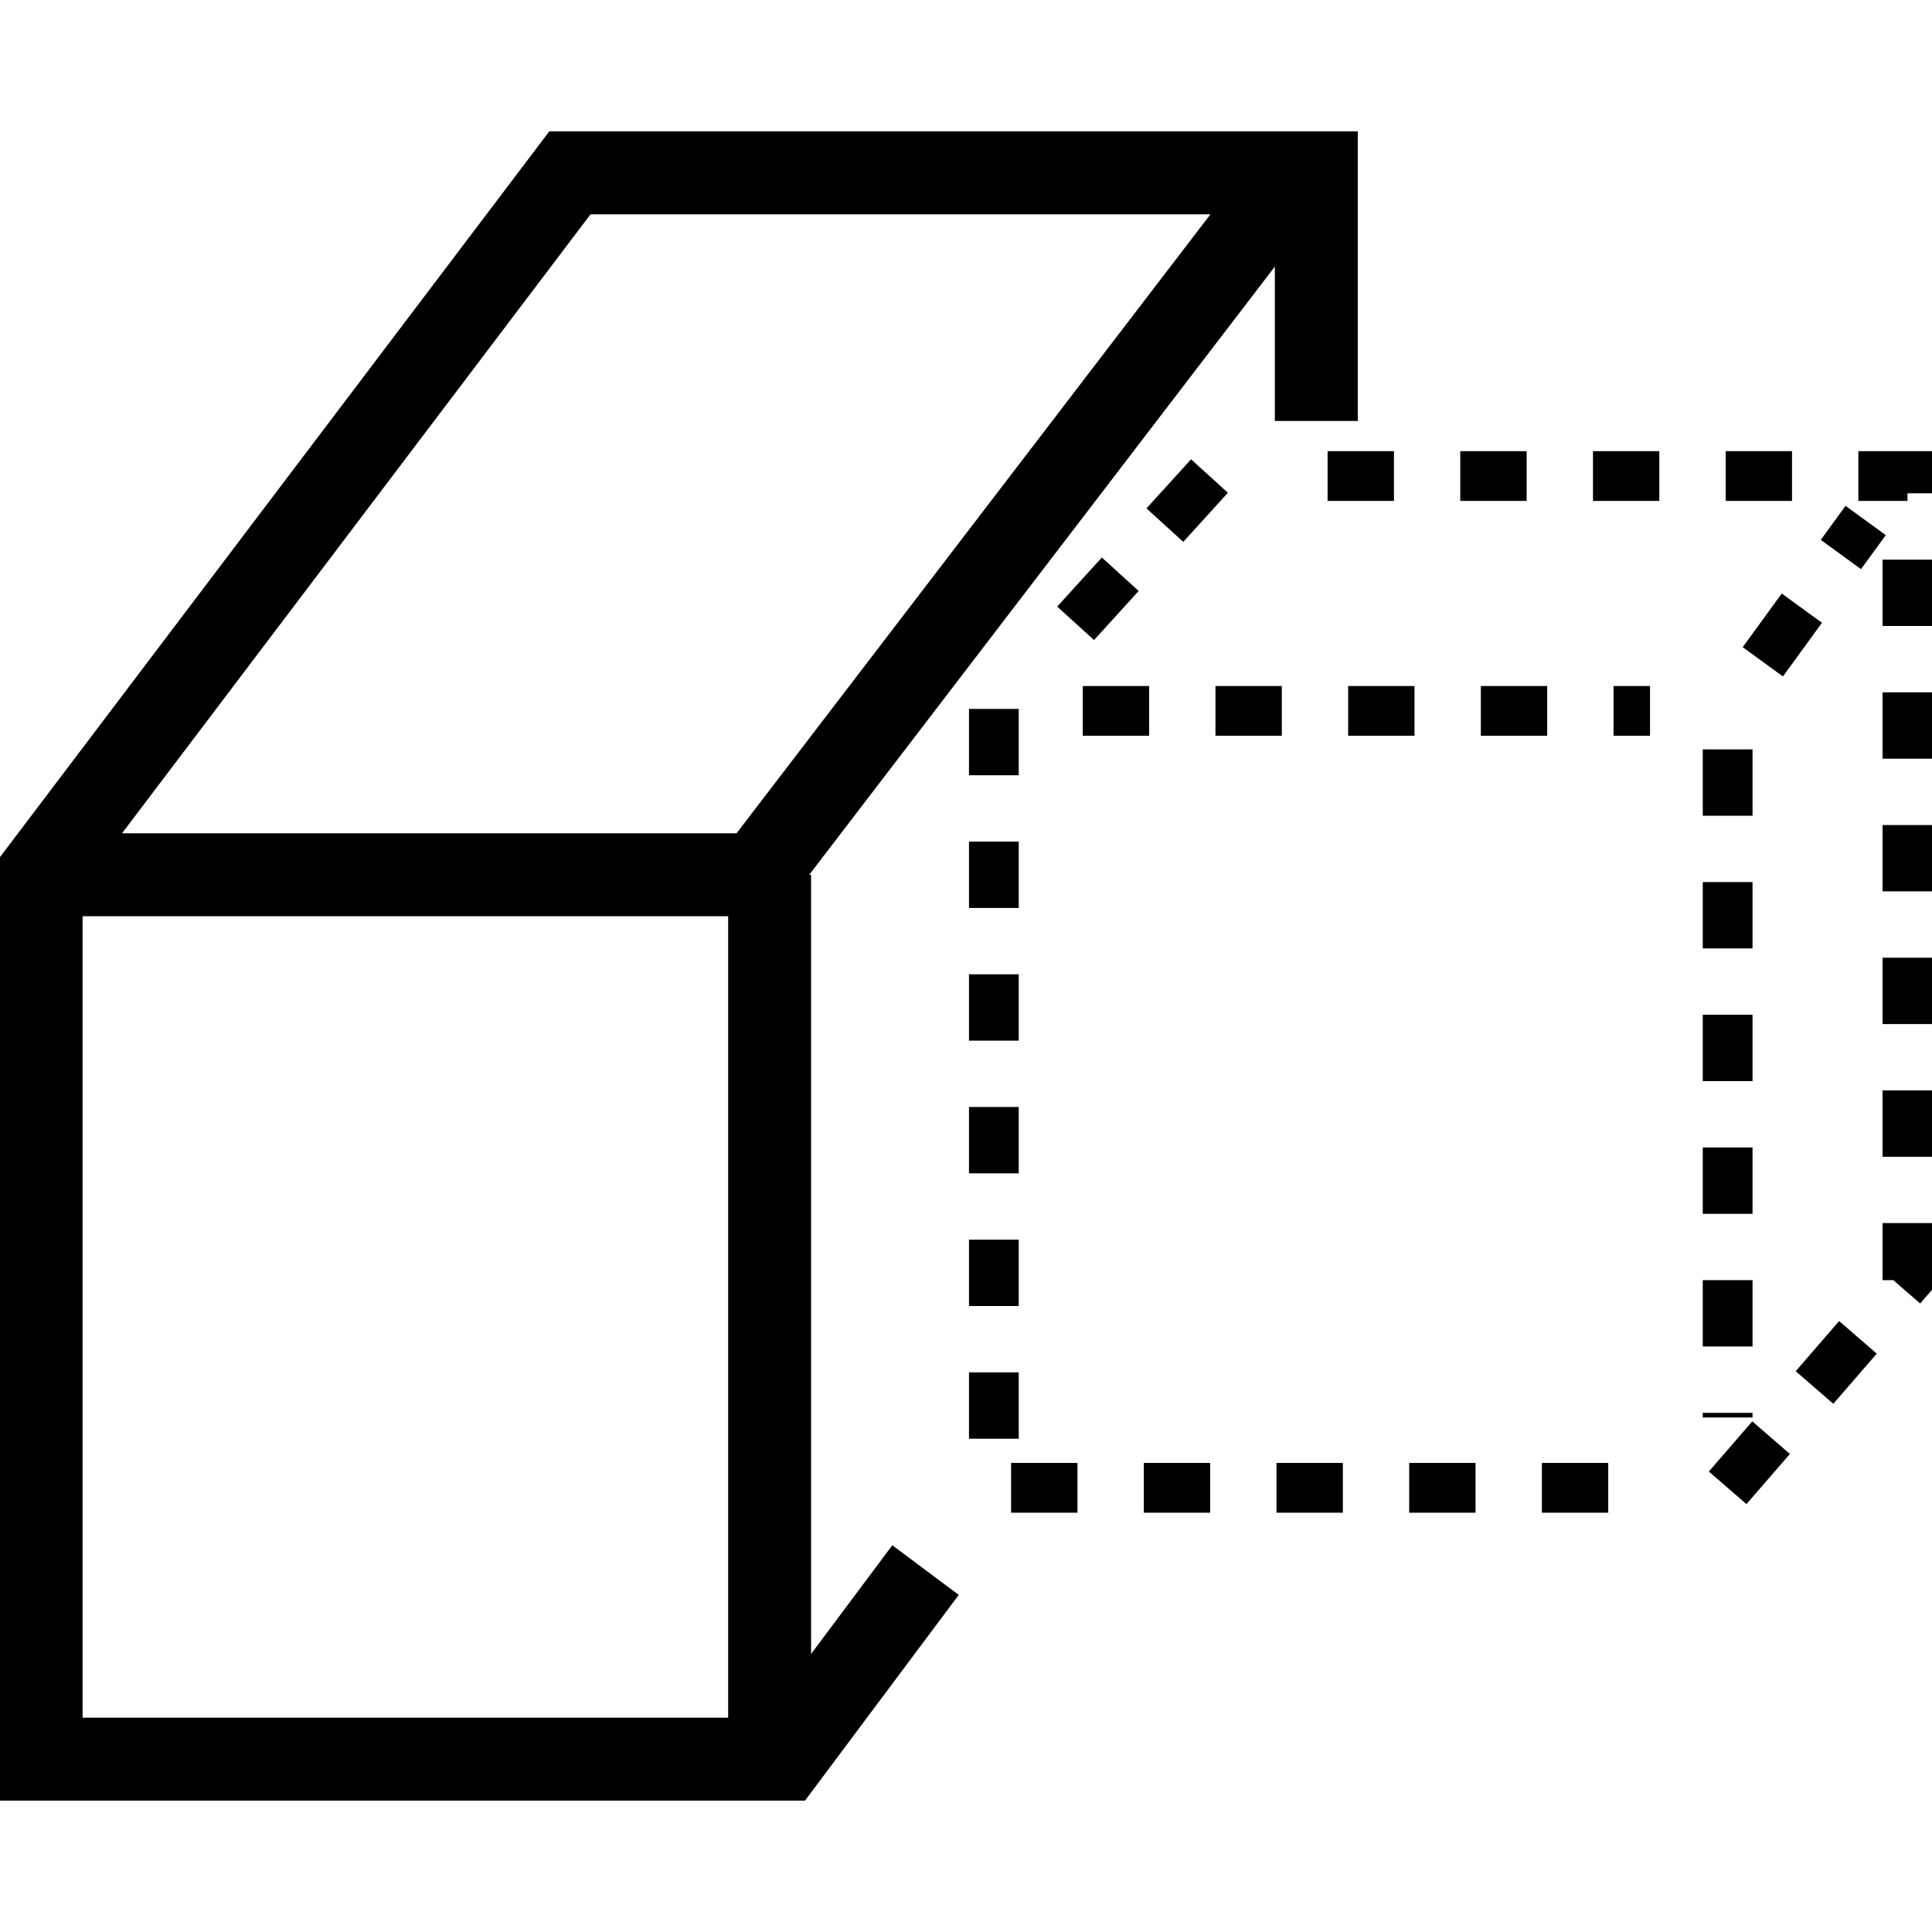 <svg xmlns="http://www.w3.org/2000/svg" viewBox="0 0 29.12 25.15" fill="none" stroke="currentColor" stroke-miterlimit="10" width="30" height="30">
  <g transform="translate(0, 0)">
    <polyline stroke-dasharray="1 1" stroke-width="0.75" points="26.04 20.44 28.75 17.31 28.75 5.19 19.38 5.19"/>
    <polyline stroke-dasharray="1 1" stroke-width="0.75" points="14.98 8.7 14.98 20.44 24.87 20.44"/>
    <line stroke-dasharray="1 1" stroke-width="0.75" x1="18.23" y1="5.19" x2="15.54" y2="8.15"/>
    <line stroke-dasharray="1 1" stroke-width="0.75" x1="26.57" y1="7.99" x2="28.12" y2="5.86"/>
    <line stroke-dasharray="1 1" stroke-width="0.75" x1="16.32" y1="8.73" x2="24.87" y2="8.73"/>
    <polyline stroke-width="1.25" points="0.62 11.2 11.41 11.2 19.51 0.62"/>
    <line stroke-dasharray="1 1" stroke-width="0.75" x1="26.04" y1="9.31" x2="26.04" y2="19.38"/>
    <line stroke-width="1.25" x1="11.6" y1="24.41" x2="11.6" y2="11.2"/>
    <polyline stroke-width="1.25" points="19.84 4.36 19.84 0.62 8.59 0.62 0.62 11.15 0.62 24.53 11.82 24.53 13.95 21.68"/>
  </g>
</svg>